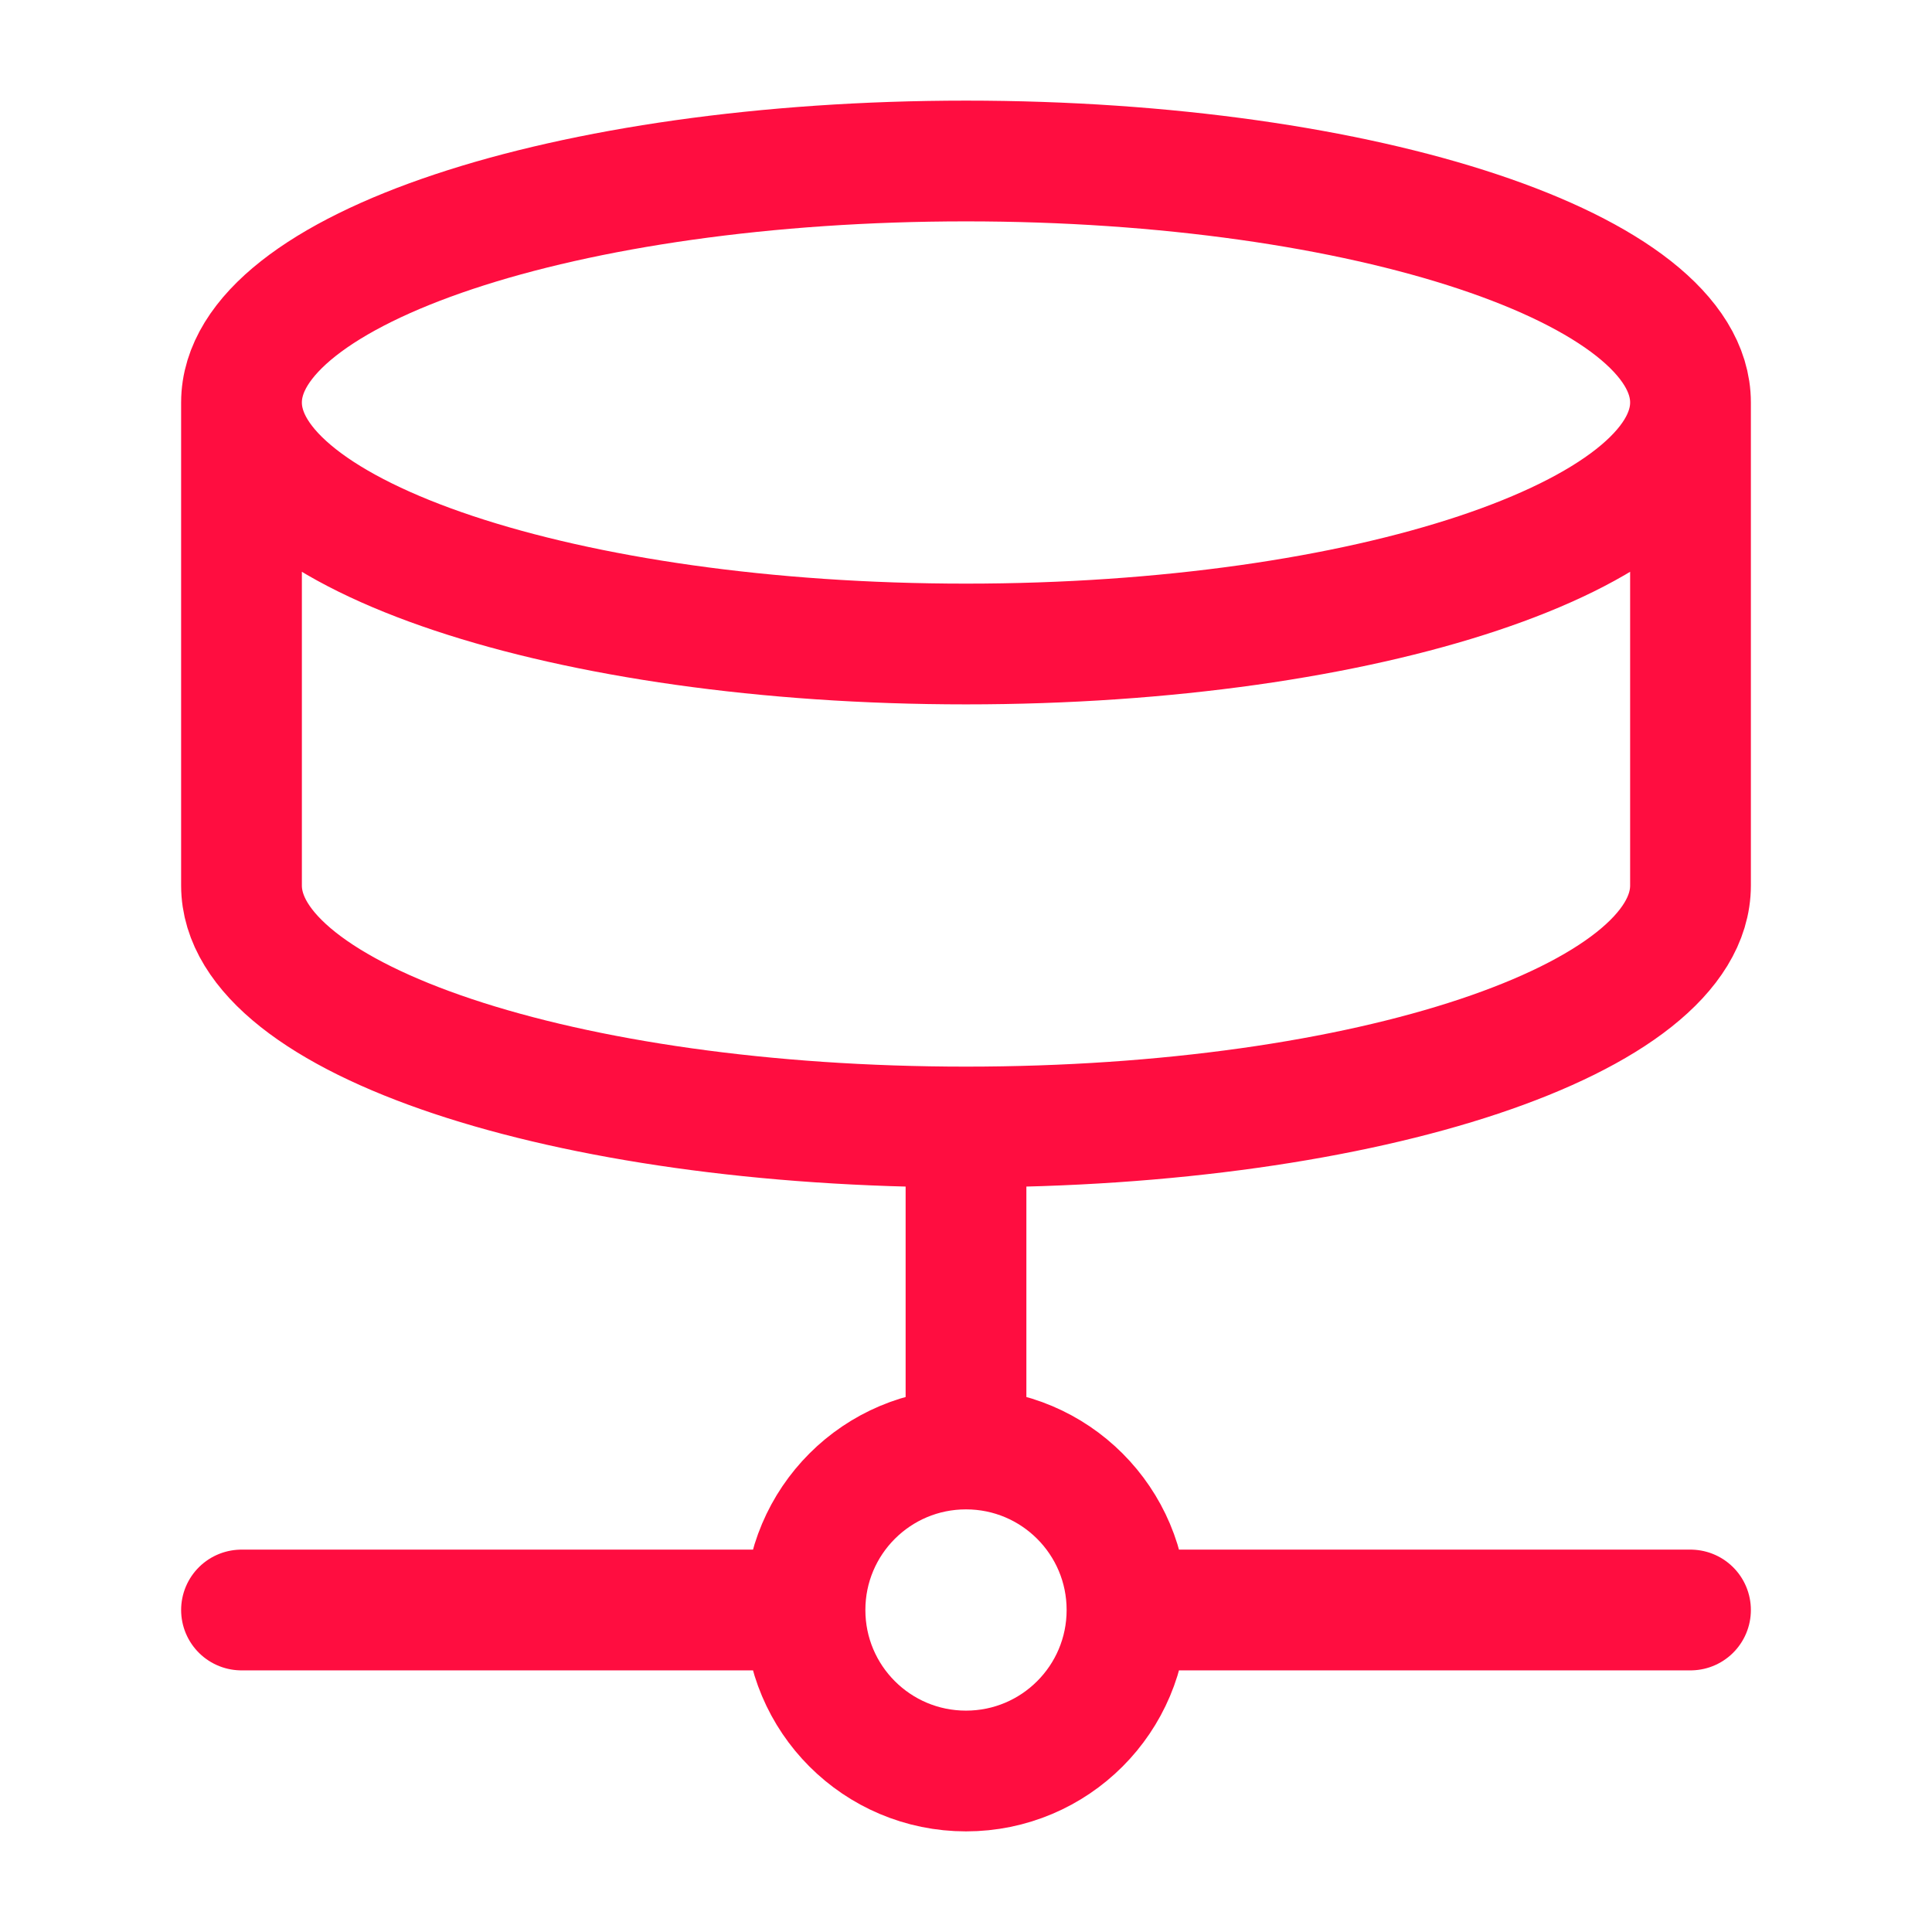 <svg width="24" height="24" viewBox="0 0 24 24" fill="none" xmlns="http://www.w3.org/2000/svg">
<path d="M14 20C14 21.105 13.105 22 12 22C10.895 22 10 21.105 10 20M14 20C14 18.895 13.105 18 12 18M14 20H21M10 20C10 18.895 10.895 18 12 18M10 20H3M12 18V14M21 5C21 6.657 16.971 8 12 8C7.029 8 3 6.657 3 5M21 5C21 3.343 16.971 2 12 2C7.029 2 3 3.343 3 5M21 5V11C21 12.66 17 14 12 14M3 5V11C3 12.66 7 14 12 14" stroke="#FF0D40" stroke-width="1.5" stroke-linecap="round" stroke-linejoin="round"/>
</svg>
